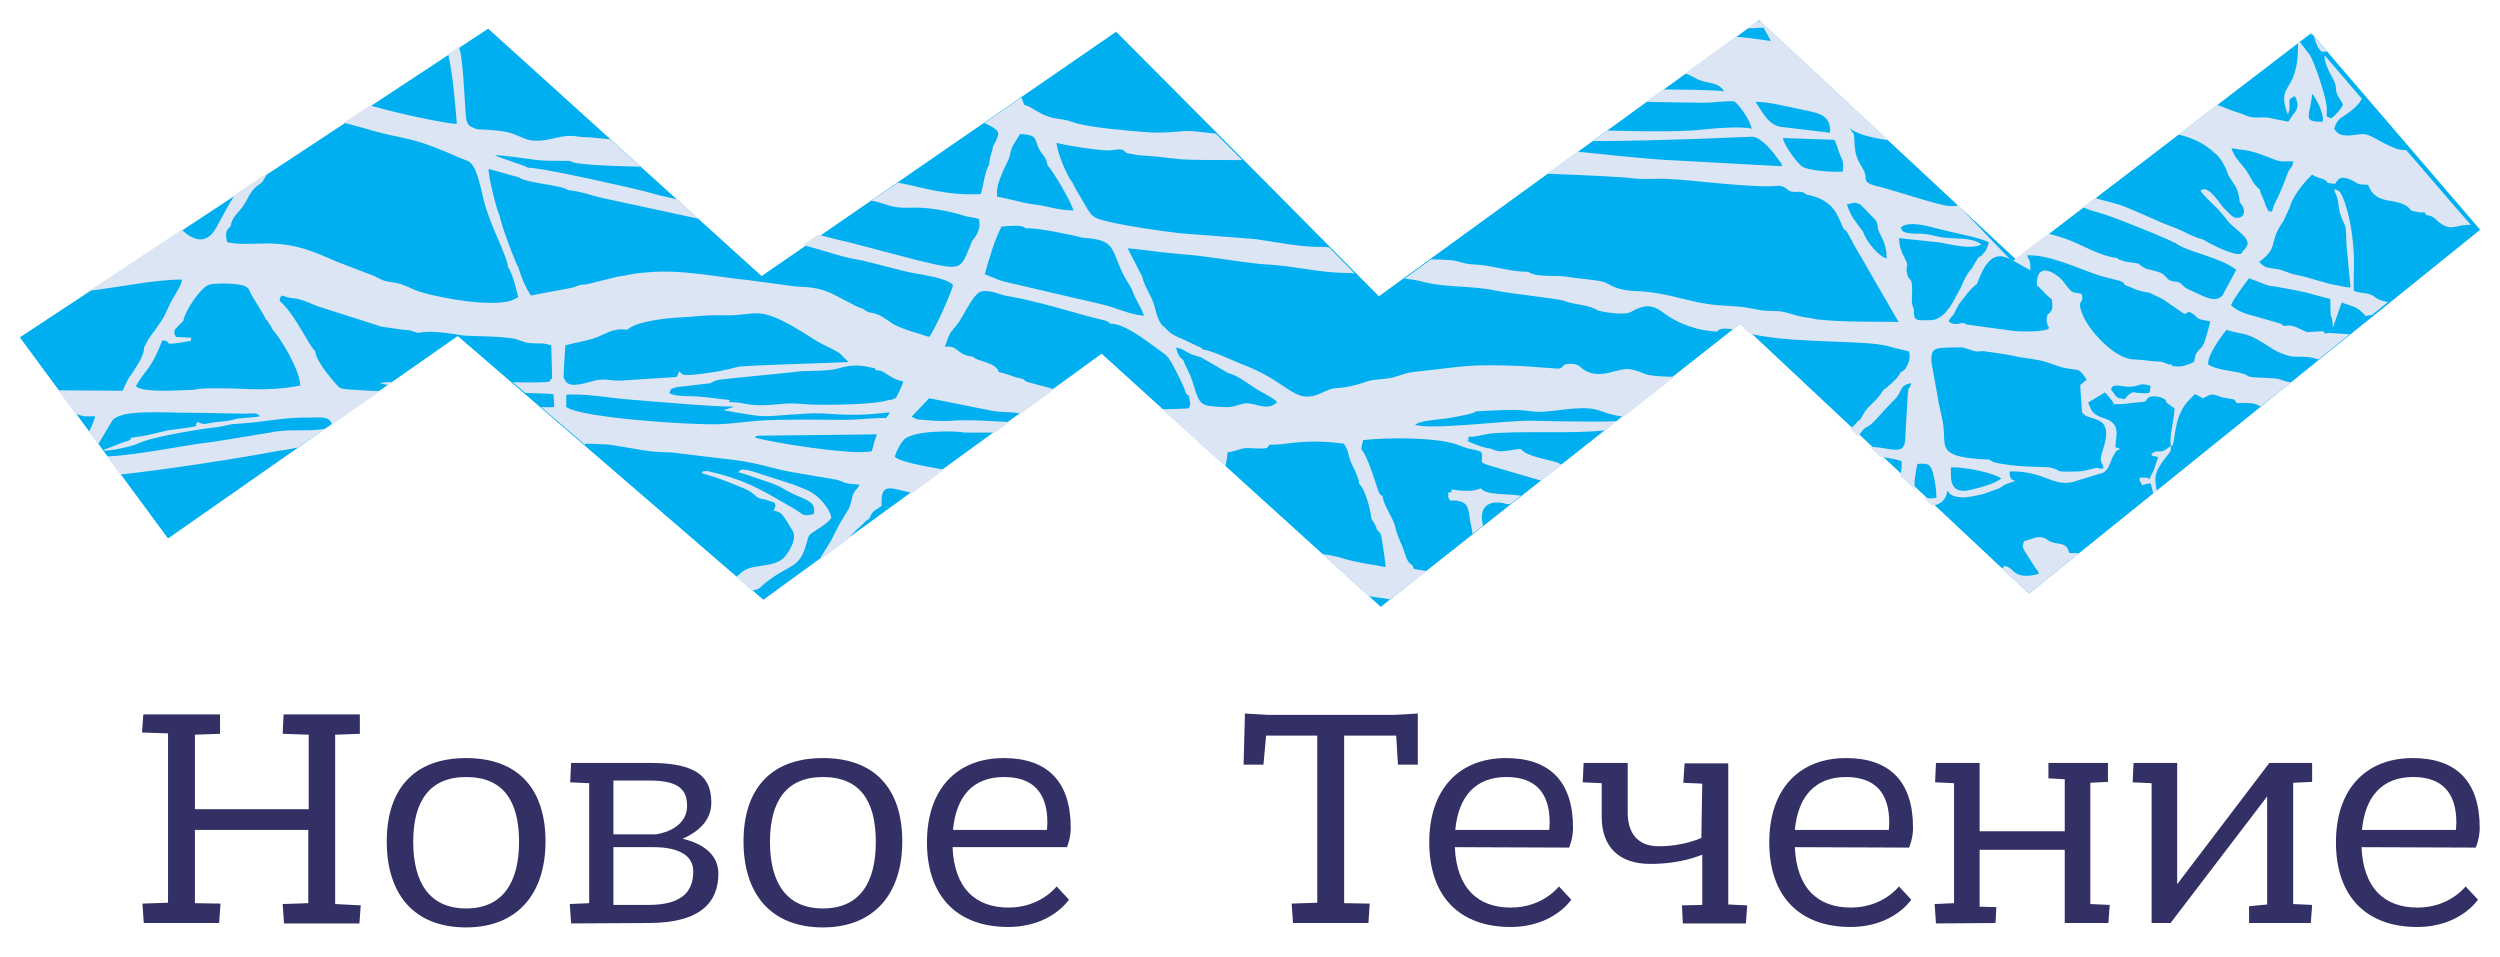 <?xml version="1.0" encoding="utf-8"?>
<!-- Generator: Adobe Illustrator 24.1.1, SVG Export Plug-In . SVG Version: 6.00 Build 0)  -->
<svg version="1.1" id="Слой_1" xmlns="http://www.w3.org/2000/svg" xmlns:xlink="http://www.w3.org/1999/xlink" x="0px" y="0px"
	 viewBox="0 0 566.9 217" style="enable-background:new 0 0 566.9 217;" xml:space="preserve">
<style type="text/css">
	.st0{fill:#333066;}
	.st1{fill-rule:evenodd;clip-rule:evenodd;fill:#00AFEF;}
	.st2{fill-rule:evenodd;clip-rule:evenodd;fill:#DCE5F4;}
</style>
<g id="Layer_x0020_1">
	<g id="_839367040">
		<path class="st0" d="M49.7,209.3l0.3-4.4l-5.8-0.1v-16.6h25.7v16.6l-5.8,0.2l0.3,4.4h17.1l0.3-4.1L76,205v-38.4l5.6-0.2v-4.4H64.3
			l-0.2,4.4l5.9,0.2v16.9H44.2v-16.9l5.7-0.2v-4.4H32.5l-0.3,4.1l5.9,0.2v38.4l-5.8,0.2l0.3,4.4L49.7,209.3L49.7,209.3z
			 M105.7,210.3c11.6,0,18-7.6,18-19.5c0-11.8-6.1-18.9-18-18.9c-11.8,0-18,7-18,18.9S93.8,210.3,105.7,210.3z M105.7,206
			c-8.3,0-12-5.9-12-15.1c0-9.2,3.7-14.7,12-14.7c8.4,0,12,5.4,12,14.7C117.7,200.1,114,206,105.7,206z M147.1,209.3
			c12.1,0,15.8-5,15.8-11.2c0-4.5-3.8-6.9-8.1-7.9c3.1-1.4,6.5-3.8,6.5-8.2c0-5.7-3.1-9-13.9-9h-17.9l-0.2,4.4l4.3,0.2v27.2
			l-4.4,0.2l0.3,4.4L147.1,209.3L147.1,209.3z M148.1,192.1c6.5,0,9.1,2.3,9.1,5.5c0,3.7-1.6,7.6-10.1,7.6h-8v-13.1H148.1
			L148.1,192.1z M139.1,189.2V177h8.3c6.5,0,8.4,2.1,8.4,5.7c0,5.7-7.1,6.5-7.1,6.5H139.1L139.1,189.2z M186.6,210.3
			c11.6,0,18-7.6,18-19.5c0-11.8-6.1-18.9-18-18.9c-11.8,0-18,7-18,18.9S174.8,210.3,186.6,210.3z M186.6,206c-8.3,0-12-5.9-12-15.1
			c0-9.2,3.7-14.7,12-14.7c8.4,0,12,5.4,12,14.7C198.6,200.1,195,206,186.6,206z M241.9,192.2c0,0,0.9-2,0.9-4.5
			c0-10.6-5.4-15.8-15.2-15.8c-10.5,0-17.4,6.9-17.4,19.1c0,12.5,7.1,19.2,18.4,19.2c9.8,0,13.8-6.2,13.8-6.2l-2.8-3
			c0,0-3.6,4.8-10.9,4.8c-7.5,0-12.3-4.4-12.7-13.7H241.9L241.9,192.2z M227.7,176.2c6.5,0,9.8,3.5,9.8,10.3c0,0.7-0.1,1.7-0.1,1.7
			h-21.3C216.8,180.7,220.5,176.2,227.7,176.2L227.7,176.2z"/>
		<polygon class="st1" points="110.7,6.5 4.5,76.5 38.1,122.1 103.8,76.2 173.1,136 248.7,81 249.8,80.2 313.1,137.6 370.2,92.6 
			394.7,73.3 460.1,134.6 562.4,52.1 524.1,7.5 457.1,58.8 398.9,4.6 313.2,66.8 312.7,67.2 274.9,29.1 253.1,7.2 172.7,62.6 		"/>
		<path class="st0" d="M286.5,173.4l0.6-6.6h11.6v37.9l-5.8,0.2l0.3,4.4h17.1l0.3-4.4l-5.8-0.1v-38h11.8l0.4,6.6h4.5v-11.6l-5.2,0.3
			h-28.8l-5.2-0.3l-0.3,11.6L286.5,173.4L286.5,173.4z M355.8,192.2c0,0,0.9-2,0.9-4.5c0-10.6-5.4-15.8-15.2-15.8
			c-10.5,0-17.4,6.9-17.4,19.1c0,12.5,7.1,19.2,18.4,19.2c9.8,0,13.8-6.2,13.8-6.2l-2.8-3c0,0-3.6,4.8-10.9,4.8
			c-7.5,0-12.3-4.4-12.7-13.7L355.8,192.2L355.8,192.2z M341.6,176.2c6.5,0,9.8,3.5,9.8,10.3c0,0.7-0.1,1.7-0.1,1.7H330
			C330.7,180.7,334.5,176.2,341.6,176.2L341.6,176.2z M385.8,190c0,0-3.9,1.9-9.7,1.9c-4.9,0-7-3.2-7-7.6V173h-10l-0.2,4.4l4.3,0.2
			v7.6c0,7,4.1,10.7,11,10.7c7.3,0,11.4-2,11.8-2.1v11.4l-4.6,0.1l0.2,4.1h14.3l0.3-4.1l-4.3-0.2v-32h-9.9l-0.3,4.4l4.3,0.2
			L385.8,190L385.8,190z M432.9,192.2c0,0,0.9-2,0.9-4.5c0-10.6-5.4-15.8-15.2-15.8c-10.5,0-17.4,6.9-17.4,19.1
			c0,12.5,7.1,19.2,18.4,19.2c9.8,0,13.8-6.2,13.8-6.2l-2.8-3c0,0-3.6,4.8-10.9,4.8c-7.5,0-12.3-4.4-12.7-13.7L432.9,192.2
			L432.9,192.2z M418.6,176.2c6.5,0,9.8,3.5,9.8,10.3c0,0.7-0.1,1.7-0.1,1.7h-21.3C407.7,180.7,411.5,176.2,418.6,176.2L418.6,176.2
			z M452.5,209.3l0.2-3.6l-3.8-0.1v-12.9h19.3v16.6h9.9l0.3-4.1L474,205v-27.5l4-0.2V173h-13.5v3.5l3.7,0.2v11.8h-19.3V173H439
			l-0.2,4.4l4.3,0.2v27.2l-4.4,0.2l0.3,4.4L452.5,209.3L452.5,209.3z M524,209.3l0.3-4.1L520,205v-27.5l4.3-0.2V173h-9.7l-20.9,27.5
			V173h-9.9l-0.2,4.4l4.3,0.2v31.7h4.3l21.9-28.7v24.5l-4.1,0.4v3.8L524,209.3L524,209.3z M561.4,192.2c0,0,0.9-2,0.9-4.5
			c0-10.6-5.4-15.8-15.2-15.8c-10.5,0-17.4,6.9-17.4,19.1c0,12.5,7.1,19.2,18.4,19.2c9.8,0,13.8-6.2,13.8-6.2l-2.8-3
			c0,0-3.6,4.8-10.9,4.8c-7.5,0-12.3-4.4-12.7-13.7L561.4,192.2L561.4,192.2z M547.2,176.2c6.5,0,9.8,3.5,9.8,10.3
			c0,0.7-0.1,1.7-0.1,1.7h-21.3C536.3,180.7,540.1,176.2,547.2,176.2z"/>
		<path class="st2" d="M396.3,6.4c1.4,0.1,2.4-0.2,3.6-0.1l1.7,3c-2.7-0.4-5-0.7-8-1l-11.5,8.4c1.9,0.5,2,1.1,4,1.7
			c2.5,0.7,3.5,0.4,4.9,2.3c-2.5-0.3-8.5-0.4-13.8-0.4l-3.9,2.8l5.7,0.1c2.5,0,4.9,0.1,7.4,0.1c2,0,5.6-0.5,6.9-0.3
			c1.2,0.9,3.6,4.3,3.9,6.2c-2.4-0.7-9.5,0-12.3,0.3c-5.1,0.4-13.3,0.3-20.4,0.1l-3.3,2.4c8.7,0,17.4-0.3,23.6-0.5l12.7-0.5
			c2.3,0.4,4.7,3.7,6.1,5.6c0.6,0.9,0.1-0.3,0.5,1.1l-23.9-1.3c-6.9-0.3-15.4-1.3-22.4-2l-6.9,5c8.7,0.3,17.9,0.8,19,1
			c3.1,0.4,5.6,0,8.7,0.2c5.1,0.2,19.8,2.2,24.8,1.5c2.1,0.4,1.4,0.9,2.7,1.3c1.5,0.4,2.2-0.4,3.5,0.7c3.1,0.6,5.6,1.9,7,4.6
			c0.5,1,0.9,1.8,1.4,3.1c0.9,0.8,0.7,0.6,1.4,1.8c0.5,1,0,0.2,0.6,1l0.1,0.1l-0.1,0.1l10.4,18l0.1,0.1l0.2,0.1
			c-6.4-0.1-12.5,0.1-18.9-0.6c-1-0.3-2.5-0.4-3.8-0.7c-1.3-0.3-2.5-0.8-3.7-1c-1.5-0.3-3-0.1-4.7-0.3c-1.2-0.2-2.5-0.5-3.8-0.7
			c-2.9-0.4-5.8-0.3-8.8-0.8c-5.1-0.8-9.8-2.7-16-2.9c-5.2-0.2-5.8-1.7-7.5-2.1c-1.9-0.5-6.4-0.8-8.6-1.2c-2.1-0.3-5.4,0.1-7.4-0.6
			c-0.8-0.3-0.5-0.1-0.9-0.5c-3.5,0.2-8.6-1.5-11.8-1.6c-3.3-0.1-4-0.9-5.8-1c-1.2-0.1-3-0.2-4.5-0.2l-6,4.4
			c1.3,0.1,2.6,0.3,3.8,0.6c5.3,1.5,11.3,0.9,16.9,2.1c3.4,0.7,13.9,1.8,15.4,2.3c2.5,1,5.6,0.8,7.7,2.2c1.5,0.4,6,1.2,7.6,0.3
			c2.5-1.4,4.4-1.9,7,0c3.8,2.9,8.2,4.3,12.5,4.5c0.4-0.8,1.9-0.8,3.6-0.5l1.5-1.2l2.2,2.1c0.6,0.2,1.2,0.3,1.7,0.4
			c10.4,2,25.7,1,30.5,2.7l4,1c0.2,1.5,0.2,1.7-0.3,2.9c-0.6,1.4-0.8,1.3-1.7,1.9c-0.1,0.9-3,3.4-3.9,4c-1.3,2.4-3.2,3.3-4.3,5.1
			c-0.8,1.3-0.4,1.2-1.6,2.1c-0.7,0.9-1,1-1.5,1.5l1.8,1.7c2.5-3.6,1.1-0.4,5-4.9c1.3-1.4,2-2.2,3.4-3.6c1.6-1.6,0.8-3.1,3.6-3.5
			c-0.5,1.8-0.6,0.2-0.8,2.6l-0.6,10.5c-0.3,2.7-2.4,2-5.1,1.6c-1-0.2-2-0.2-3-0.3l2.5,2.3c2.1,0.3,4.1,0.6,4.8,1
			c0.1,1.4-0.1,2.3-0.3,3.3l3.4,3.2c-0.4-1.4,0-3.6,0.5-5.9c2.5-0.2,3,0,3.6,2.4c0.4,1.6,0.7,3.5,0.7,5.3c-1.3,0.2-2.2,0.1-3-0.1
			l1.9,1.8c1.9,0,3.3-1.2,3.6-3.3c0.1,0.1,0.3,0.1,0.3,0.3c0.3,1,2.6,1.2,3.4,1.2c1.3-0.1,3-0.4,4.5-0.8l3.6-1.3
			c1.1-0.6,0.4-0.4,1.7-1c0.8-0.3,1.4-0.4,1.9-0.7c-0.9-0.1-1.3-0.5-1.3-2.1c2.9-0.1,5.6,0.5,7.7,1.3c2.9,1.1,4.8,1.9,7.9,0.7
			c0.1,0,0.2-0.1,0.3-0.1l5.3-1.6c1.6-0.9,1.6-2.9,2.6-4.3c0.7-1-0.1-0.4,1.3-1.1l-1.1-0.4c0-1.7,0.7-3.6-0.2-5
			c-1-1.5-2.7-1.4-4.1-2.3c-1.2-0.7-1.3-1.5-1.9-2.8l3.8-2.3c0.5,0.3,3,3.6,1.8,2.6c2.4,0.2,4.4-0.3,6.1-0.4
			c1.7-0.1,1.2-0.2,1.8-0.9c1-0.9,3.1-0.2,3.4,0c1.4,0.7,0.3,0.3,1,1.1l1.7,1.2c0,2.4-1.3,6.4-0.8,8.6c-0.1,1.5-0.1,1.1-1.1,2.4
			c-2.8,3.6-2.7,4.7-2.1,7.8l-0.8,0.6l-0.6-2.4c-2.6,0.2-1.4,1.2-2.6-0.8c0.6-0.5-0.9-0.5,1.2-0.5c0.9,0,0.6,0,1.1,0.4
			c0.4-1.2,0.7-1.3,1.1-2.4c0.3-0.8,0.6-1.9,0.9-2.6l-0.9-0.3c-0.4-0.2,0.1,0.6-0.7-0.4c1.4-1.3,1.9-0.1,3.2-1
			c1.1-0.7,0.4-0.4,1.2-0.8c0.7-0.5,0.1,0.8,0.7-1.1c0.3-0.9,0.3-6.3,3.6-9.5l1.2-1.2c1.3,0.5,0.7,0.4,1.9,0.9
			c1.6-0.8,1.7-1.2,3.7-0.4c0.1,0,0.2,0.1,0.3,0.1c0.1,0,0.2,0.1,0.3,0.1l1.6,0.3c1,0.2,1.1-0.1,1.7,1c1.8,0,3.8-0.2,5.1,0.6
			l0.3,0.2l6.9-5.5c-2.2-0.3-1.8-0.7-3.8-0.9c-1.2-0.1-2.6-0.1-3.9-0.2c-3.6-0.2-0.4-0.5-5.6-1.4c-1.8-0.3-4.4-0.7-5.5-1.6
			c-0.1-2.1,2.9-6.3,4.2-7.8c3.9,1.3,4,0,10.4,4.3c1.2,0.8,3.7,1.8,5.2,1.8c2.6-0.1,3.5,0.1,5.3,0.6l7-5.7l-4.5-0.3
			c-1.3,0-0.6,0.6-1.5-0.4l-3.6,0.2c-1.2-0.4-2.1-1-3-1.3c-1.9-0.6-1.9,0.5-3-0.6l-5.9-1.7c-1.7-0.4-4.2-1.2-5.4-2.5
			c0.5-1.3,3.2-5,4.1-6.1l4.5,1.7c1.4,0.1,9.4,1.6,10.1,2l3.8,1l0.1,3.7c0.5,0.9,0.4,2,0.5,2.8l2-5.7c3.2,1.2,3.2,0.7,5.5,3.1
			c0.5-0.2,0.9-0.2,1.4-0.3l3.6-2.9c-3.8-0.8-2.4-1.4-4.6-1.9c-1.4-0.3-1.4-0.1-3.1-0.6c-0.2-2.1,0-4.8,0-6.9
			c-0.1-4.4-0.8-10.4-2.7-14.7c-0.4-0.8-0.6-1.2-1.8-1.5c0.3,1.4,0.5,1,0.8,2.4c0.2,1.1,0.3,2.2,0.5,3c1.4,4.2,1.3,1.2,1.5,7.4
			l0.9,9.5c-1.4-0.1-2-0.3-3-0.5c-2.4-0.3-6.3-1.8-9-2.3c-2.2-0.4-3.1-1.2-4.8-1.4c-2.6-0.4-2.4-0.2-3.9-1.6
			c4.2-3.1,2.4-4.1,4.6-7.9l0.9-1.4l1.5-3.3c0.4-1.9,3.2-5.6,5-7.2c1.6,1.1,2.7,0.6,3.6,1.9l1.6,0.2c0.8-1.2,1.2-1.9,3.4-1
			c1.8,0.7,1.1,1.2,4.1,1.2c1.8,5,6.4,2.6,9.3,5.3c0.8,0.8,0.2,0.5,1.5,0.8c2.8,0.6,1.5-0.5,2.4,0.8c0.9,0,1.6,0.4,2.3,1.1
			c3.3,3,4.3,0.9,7.8,1.1l-2.8-3.2l-8-9.3l-3.8-4.4c-0.9-0.2-1.2,0-2.4-0.4c-4.1-1.6-5.7-3.4-7.7-3.3c-1.4,0.1-3.7,0.7-5.1,0
			c-0.4-0.2-0.8-0.7-1.2-1.1c0.5-1.9,1.2-2.4,2.5-3.2c2.5-1.7,3.3-2.8,3.8-3.7l-1.3-1.5l-7.2-8.4c0,2,0.9,3.4,2.1,5.7
			c0.7,1.4,0.3,1.6,0.7,3c0.4,1.1,0.9,1.4,1.4,2.5c-0.3,0.9-1.7,2.4-2.6,3.1c-1.7-0.4-0.9-0.3-1.1-2.7c-0.3-2.7-2.8-10-3.8-11.6
			l-2.3-3l-0.4,0.3c0.2,11.9-5.2,8.6-2.3,16.2c0.1-0.1,0.1-0.2,0.1-0.3l0.2-0.6c0.4-2.3-0.7-2.4,1.3-3.3c1.1,2.2,0.5,3.1-0.5,4.3
			c-0.4,0.5-0.6,1-1,1.5l-4-0.8c-1.6-0.4-2.3,0-4.1-0.2c-1.6-0.2-1.8-0.7-3.4-1.1c-1.4-0.4-3.1-1.2-4.6-1.7l-8.8,6.7
			c3.2,0.8,5.9,2,8.3,4.3c1.2,0.8,2.5,3.3,2.9,4.7c1.2,2.4,2.4,2.7,2.7,6.4c1.6,1.7,1.1,3.7-0.9,3.5c-0.9-0.1-1.9-1.5-2.8-2.3
			c-0.6-0.6-3.6-5.6-5.2-3.8c1.8,2.4,3.7,3.5,5.6,6.1c1.2,1.6,1.5,1.6,2.9,2.9c0.9,0.8,2.1,1.7,2.2,3c-0.3,0.7,0.1,0-0.4,0.8
			c-0.4,0.6-0.3,0.5-0.8,0.9c0,2.2-8.4-2.2-8.7-2.6c-1.9-0.5-3.3-1.2-4.9-2c-1.6-0.8-3.1-1.2-4.9-2c-1.9-0.8-8-3.6-9.8-4.1
			c-1.8-0.5-3.5-0.9-5.1-1.4l-2.8,2.1c1.2,0.5,2.3,0.9,3.2,1.1c2.9,0.7,13.4,5,16.5,6.4c0.4,0.2,0.6,0.3,1,0.5
			c0.1,0,0.2,0.1,0.3,0.1c2.4,2,10,3.1,13.8,6.1l-2.7,5c-1.1,2.7-3.9,1.4-5.8,0.5c-0.5-0.2-1.9-0.9-2.6-1.2c-1.3-0.7-1-1.2-2.3-1.6
			c-2.9-0.1-2-1.5-4.2-2.2c-2.7-0.9-2.4-0.2-4.6-1.9c-1-0.3-1.5-0.2-2.5-0.4c-0.1,0-0.9-0.2-1.2-0.3c-1.7-0.7-0.5-0.1-1.1-0.6
			c-3.8-0.3-8.3-3.2-11.8-4.4c-1.3-0.4-2.5-0.8-3.8-1.1l-8,6.1l3.9,2.2c0-2.1,0-1.9-0.8-3.4c5.2-0.2,11.3,2.9,16.8,4.7l4.3,1.1
			c1.2,0.5,0.7,0.4,1.1,0.9c2.2,0.8,2.4,1.3,5.7,1.8c1.4,0.8,2.3,1,3.3,1.7l3.2,2.2c2.7,2.1,1.2-0.5,3.3,0.9
			c0.9,0.6,0.4,0.7,1.6,1.2c0.5,0.2,1.6,0.3,2.3,0.5c0,0.2-1.2,4.6-1.4,4.9c-0.6,1.3-0.6,0.9-1.3,1.7c-0.9,1.1-0.5,0.9-1,2.6
			c-1.4,0.6-2.6,1.1-3.7,1c-2.4-0.2-0.7,0.2-1.4-0.5l-0.4,0.1c-2.4-0.9-1.3-0.6-3.9-0.8c-1.6-0.2-2.3-0.3-4.3-0.4
			c-4.3-0.1-10.5-6.8-11.8-10.8c-1-3,0.6-1.5,0.1-4c-2-0.6-1.9,0-3-1.3c-0.7-0.8-1.3-1.8-2.1-2.5c-2.3-1.9-5.3-2.8-5.1,1.8
			c1,0.8,1.8,2,3.4,3.2c0.2,2.3,0.2,2.4-1,3.5c-1,2.9,2.1,3.1-1.5,3.6c-1.1,0.2-4.7,0.2-5.8,0.1l-11-1.5c-1.2-0.9-1.6,0.2-3.2-0.2
			c-0.1,0-0.2-0.1-0.3-0.1c-0.1,0-0.2-0.1-0.3-0.2c-0.1,0-0.2-0.1-0.3-0.2c0-0.1,0.2-0.6,0.3-0.6c0.5-0.7,0.2-0.4,0.7-0.8l1.3-2.5
			c1.3-1.6,2.6-3.6,4.1-4.6c1.4-3.7,3.3-8,7.5-5.6L444,46.5c-0.2,0.2-0.7,0.3-2.1,0.2c-2.4-0.2-11.7-3.3-15.5-4.3
			c-0.4-0.1-1.1-0.2-1.5-0.4c-1.5-0.5,0,0.1-0.9-0.3c-1.7-1-0.3-1.3-1.6-3.5c-1.5-2.4-1.8-3.5-1.9-6.4c-0.1-2.2-0.2-1.2-1.1-2.8
			c1.7,1.6,6,2.4,8.8,2.8c-9.7-9-19.4-18-29-27c-0.2,0-0.6,0.1-0.9,0.1L396.3,6.4L396.3,6.4z M329.2,111c-0.4,0.7,0.7,0.5-0.8,0.7
			c0.1,1.8-0.3,0.3,0.4,1.8l1.4,0c3.2,0.4,2.7,2.4,3.3,5.3c0.2,0.7,0.3,1.6,0.4,2.3l2.4-1.9c-1.1-4.2,1.2-6.1,5.4-4.9
			c0.2,0,0.5,0,0.7,0.1l2.5-2c-4.5-0.6-7.4,0-9.2-1.7C334.4,111.6,331,111.3,329.2,111L329.2,111z M481.8,90.5
			c-1.2-0.3-1.2,0.1-2-0.7c-0.7-0.6,0.2,0.2-0.6-0.8c-0.6-0.8-0.1-0.4-0.5-0.5c0.1-1.8,2.3-0.8,4-0.8c2.8,0,2.1-1.1,5-0.2
			c-0.5,1.7,0.7,1.8-3,1.6C484.1,89,483.4,88.4,481.8,90.5L481.8,90.5z M524.3,21.3c0.7,0.6,2.8,4.5,2.4,6.3
			C521.8,27.7,523.9,26.3,524.3,21.3z M524.7,8.3c1.2,4,2.1,3.6,2.9,3.3L524.7,8.3z M315.2,135.9c-1.9-0.3-3.3-0.5-4.8-0.7
			l-10.6-9.6c1.7,0.3,3.6,0.6,5,1.1c3.3,1,6.1,1.2,9.4,1.9c-0.1-1.7-0.4-3.1-0.6-4.6c-0.5-3-0.2-2.8-1.4-3.9c0-0.7-0.8-1.8-1.2-2.4
			c-0.2-1.9-1.3-6.6-2.8-8l-0.1-0.8c-0.4-1.4-1.3-3-1.8-4.2c-0.7-1.8-0.4-2.4-1.6-4.1c-9.8-1.3-14.1,0.6-16.8,0.2l-0.5,0.7
			c-0.5,0.4-3.8,0.1-4.7,0.1c-1.7,0.1-2.8,0.9-4.3,0.9c-0.1,1-0.3,2.2-0.5,3.2l-0.3-0.2c-4.7-4.2-9.3-8.5-14-12.7
			c2.1,0,4.1-0.1,6-0.2c0.2-0.7,0.4-0.6,0.2-1.7c-0.3-1.9-0.4-1.1-0.8-1.6c-0.6-1.8-1.7-3.9-2.5-5.5c-1.7-3.2-1.7-3-3.9-4.6
			c-2.9-2.1-7.7-5.9-10.9-5.8c-0.5-0.5-0.2-0.5-1.9-0.9c-7.8-1.9-13.4-4-22-5.5c-0.7-0.1-3.7-1.5-5.6-0.8c-2.1,1.3-3.6,5.5-5.4,7.7
			c-0.1,0.1-0.6,0.7-0.6,0.7c-0.6,0.8-0.3,0.2-0.8,1.1c-0.4,0.8-0.9,2.1-1.1,3c2.7-0.7,2.9,2,6.1,2.1l1.2,0.7c1.2,0.4,3.3,1,4.1,1.7
			c1.8,1.7-0.7,0.7,2.1,1.5c1.8,0.5,2,0.8,3.6,1.1l0.7,0.2c0.5,0.5,0.1,0.2,0.8,0.6l4.9,1.3c0.8,0.4,0.2,0.1,0.8,0.2
			c0.2,0.2,0.2,0.2,0.3,0.3l-7.4,5.4l0,0c-2-0.5-4.4-0.2-6.8-0.7l-14-2.8l-4,4.2l1.3,0.6c2.9,0.2,4.7,0.5,7.7,0.3
			c4-0.3,8.9,0.1,13.2,0.3l-3.3,2.4c-2.4,0-4.6,0-6.8,0c-1.6-0.4-12.1-0.7-14,1.8c-0.7,0.8-1.7,2.7-1.9,3.7
			c1.4,1.2,6.7,2.1,11.2,2.9l-7.2,5.3c-0.9-0.2-1.7-0.4-2.5-0.6c-3.8-1-4.6-0.6-4.5,3.5c-1.3,1.1-2,0.8-2.7,2.8l-0.2,0.2
			c-1,0.7-0.1-0.1-1.1,0.9c-0.9,0.9-2.6,2.2-3.7,3.8l-6.6,4.8l2.9-4.7c1.2-2.5,2-4,3.4-6.2c0.9-1.4,0.9-1.7,1.3-3.4
			c0.5-2,1.1-1.6,1.7-3c-0.9-0.1-1.9-0.1-2.8-0.3c-0.9-0.2-1.5-0.6-2.3-0.8l-10.5-1.8c-4.2-0.7-7.8-2.3-15.4-3l-11.6-1.4
			c-3.3-0.1-4.6-0.1-9.4-1c-1.8-0.3-2.9-0.5-5-0.8l-5.1-0.2c-0.1,0.1-0.1,0.2-0.1,0.3l-10-8.6c1,0,1.9,0.1,3,0l-0.2-2.9
			c-0.2-0.1-2.9-0.2-6.4-0.3l-2.8-2.4c3.6,0,7.6,0.1,8.2-0.2c0.1,0,0.2-0.1,0.2-0.1c0.1-0.3,0.2-0.5,0.4-0.5c0,0,0,0,0.1,0l-0.2-7.6
			c-2.4-0.7-2.4-0.3-4.8-0.5c-1.5-0.1-2.6-0.9-4.3-1.1c-3.6-0.5-6.8-0.4-10.7-0.6c-2.5-0.4-7.7-1.3-10.4-0.6l-1.9-0.6
			c-0.8-0.1-1.3-0.1-2.1-0.2c-1.7-0.3-2.8-0.4-4.2-0.6l-14.7-4.7c-6.2-2.7-4.5-1.1-7.9-2.4c-0.7,0.7-0.3,0-0.6,1.3
			c0.3,0.2,0.3,0.1,0.6,0.5c3.2,3,6.3,10.1,7.5,10.8c0,2,3.3,5.9,4.7,7.5c0.9,1,0.9,1,2.8,1.2c2.6,0.2,4.8,0.3,7.2,0.4l-10.9,7.6
			c-0.6-2.1-2.7-1.6-5.3-1.6c-4.4-0.1-8.3,0.6-12.6,1.1l-4.9,0.4c-1.2,0.2-2.4,0.6-3.6,0.7c-3.9,0.4-13.1,2-16.4,3.2
			c-1.2,0.4-1.8,0.8-3.1,1.1c-1.5,0.4-4.2,1-5.8,1l-0.1-0.2l4.7-1.8c3.1-0.8-0.2-0.7,2.6-1.1c3.9-0.5,6-1.4,8.5-1.7
			c8.1-1,3.9-0.7,5.6-1.7c1.4,0.7,1.6,0.4,3.4,0.1c1.2-0.2,2.5-0.2,3.5-0.4c1.6-0.3,1.6-0.5,3.2-0.6c1.5-0.1,2.7-0.2,4-0.4
			c-0.9-0.8-0.8-0.7-3.3-0.6l-11.6-0.2c-4.2,0.1-13.9-0.7-17.2,0.8c-0.8,0.4-0.8,0.3-1.4,0.9l-3.2,5.4l-2.1-2.8
			c0.7-1.4,1.2-2.7,1.4-3.5l-2.6,0c-0.5-0.2-1.1-0.3-1.8-0.5l-3.9-5.4l14.5,0.1c0.4-0.9,0.7-1.6,1.3-2.7c0.4-0.7,0.9-1.2,1.4-2.1
			c0.9-1.4,2.2-3.4,2.2-5.1c0.4-0.6,0.5-1.1,1.1-2c0.4-0.6,0.7-1,1.3-1.8c0.8-1.2,1.9-2.5,2.4-3.8l1.1-2.3c0.6-1.3,2.6-4.1,2.7-5.4
			c-2.3-0.1-7.4,0.5-9.9,0.9c-5.5,0.8-8.8,1.4-11.1,1.6l20.9-13.8c2.4,2.2,5.5,3.8,7.9-0.6c1.5-2.7,2.7-5.1,4.2-7.4l7.5-5
			c-0.5,0.8-0.9,1.5-1.1,1.8c-0.7,1.1-1,0.7-2,1.8c-1.4,1.5-1.5,2.5-2.7,4.2c-0.9,1.3-2.5,2.4-2.7,4.4c-1,0.9-1.3,1.5-0.8,3.6
			c5.8,1.3,10.9-1.4,20.8,2.7c1.8,0.7,2.5,1.1,4,1.7l8.6,3.3c2,1,1.9,1.1,4.6,1.5c2.2,0.3,4,1.6,6.2,2.2c4.4,1.3,15.7,3.4,20.4,1.8
			l1.4-0.7c-0.2-1.1-1.4-5.8-2.3-6.8c-0.2-2.7-4.2-9.7-5.5-15.2c-2.2-9.9-2.9-8.4-5.9-9.8c-3.1-1.4-7.7-3.3-10.9-4
			c-2.9-0.7-5.3-1.1-7.8-1.8c-1-0.3-4.1-1.2-7.2-2l6-3.9c7.6,2.2,17.9,4.2,19.7,4.2c-0.4-4.5-0.9-11.4-2-15.9l2.3-1.5
			c1,0,1.5,12.8,1.7,15.2c0.3,2.6,0.5,2.6,2.6,3.4c2.4,0.1,6.5,0.3,8.3,1.1c1.4,0.5,2,1,3.8,1.4c3.5,0.5,6.1-1,9-1
			c1.3,0,2.1,0.3,3.5,0.3c0.8,0,2.9,0.2,5.6,0.5l6.9,6.2c-4.4-0.1-15.8-0.4-15.9-1.3c-3-0.1-6.2,0.1-9-0.4c-2.2-0.3-6.3-0.9-8.2-0.9
			c1.3,0.7,6.9,2.3,7.4,2.8c3,0.1,12,2.1,15.3,2.8c4,0.9,9.8,2.1,14.3,3.4c0.5,0.1,2.2,0.5,4.3,1l4.9,4.4l-21.3-4.6
			c-2.9-0.6-5.2-1.6-8.3-1.9c-1.6-1.2-9.2-1.5-11.2-2.9l-6.8-1.9c-0.1,1.9,2,9.9,2.5,10.6c0.2,1.7,3.7,11.1,4.2,11.6
			c0.9,2.8,1.3,4,2.9,6.5l9.5-1.8c1.4-0.4,1.3-0.7,3-0.7l7.3-1.8c2.7-0.3,1.9-0.6,7.2-1c7.3-0.6,15.1,1.1,22.2,1.8l10.4,1.4
			c1.4,0.3,5-0.3,9.5,2.1l5,2.6c2,0.6,1.1,0.6,2.3,1.1c0.7,0.3,1.2,0.2,2.2,0.6c1.1,0.4,2.6,1.6,3.6,2.2c2.4,1.3,5.4,2,8.1,2.9
			c1.1-1.3,5.2-10.3,5.4-11.8c-1.7-1.7-7.3-2.3-10.1-2.9l-10.7-2.7c-3.5-0.4-8.7-2.3-12.4-3.2c-0.2-0.1-0.5-0.1-0.8-0.2l3.4-2.4
			c3,0.8,5.8,1.5,6.1,1.5L208,59c10.7,2.6,9.7,2.2,12.4-4.3l0.9-1.2c0.9-1.7,0.9-2.4,0.7-3.8c-0.9-0.4-2.1-0.4-3.1-0.7
			c-3.7-1.2-8.6-2.1-12.6-1.9c-4.4,0.2-5.6-1.1-8.7-1.6l6-4.1c6.2,1.2,11,3,18.8,2.6c0.5-1.4,1-5.6,1.9-6.6c0.1-2.1,0.7-2.7,0.9-4.3
			c0.2-0.2,1.4-2.4,1.1-3.1c-0.2-0.7-1.7-1.5-3.1-2.1l8.4-5.8c0.3,0.6,0.4,1.2,0.7,1.7c2,0.5,3.6,2.4,6.8,3c1.7,0.3,2.5,0.3,4.2,0.9
			c3.8,1.3,12.5,1.9,15.8,2.2c5.2,0.5,8.7-0.3,11-0.2c1.2,0.1,3.3,0.4,5.6,0.6l6,6c-6,0-11.8,0-14.2-0.2c-3.3-0.4-6-0.7-9.3-0.9
			l-2.8-0.5c-1-1.4-2.1-0.6-4.2-0.6c-2.4,0-9.3-1.1-11.6-1.7c0.1,2.2,2.4,7.6,3.6,9c0.3,0.7,1,2,1.6,2.9c3,5.2,2.5,5,7.2,6.1
			c4.4,1,10.7,1.9,15.7,2.5l16.9,1.3c4.4,0.6,10.2,1.9,15.8,1.8l1,0.1l5.8,5.9c-0.7-0.1-1.3-0.1-2-0.1c-6.3-0.1-11.2-1.5-17.3-1.9
			c-3.7-0.1-11.8-1.5-16.1-2c-2.6-0.3-5.7-0.5-8.3-0.8c-2.5-0.3-5.4-0.7-7.8-0.9l3.3,6.4c0.6,2.5,1.9,4,2.6,6.1
			c0.4,1.2,0.5,2.1,1,3.3c0.2,0.6,0.5,1.1,0.8,1.5l1.1,1c0.8,1,2.1,1.7,3.7,2.3l3.6,1.7c0.1,0,0.2,0.1,0.3,0.1l0.8,0.6
			c1.3-0.1,7.8,3,9.3,3.5c10.4,4,11.3,9.3,17.7,6.2c3.9-1.9,3.1-0.1,10.1-2.5c1.7-0.6,3.9-0.4,5.8-0.9c2-0.5,2.6-1,5.1-1.3
			c11.5-1.2,11.3-1.8,24.2-1.3l8.3,0.6c1.2-0.2,0.8-0.8,1.7-1c2.6-0.5,3.5,0.8,3.7,1c4.1,3,8.1-0.6,11.3,0.2
			c3.1,0.7,2.1,1.4,7.8,1.6c0.7,0,1.3,0,1.8,0.1l-11.5,9c-4.5-0.6-5.2-1.7-8-1.9c-5-0.3-9.3,1.3-13.5,0.6c-3.3-0.5-7.4-0.1-10.8,0
			c-2.2,0.1-0.9,0.3-2.8,0.7c-1.7,0.4-4.7,1-6.1,1.1c-1.8,0.2-5.1,0.5-6.1,1.3c3.1,1.3,21-1,26.2-0.9c4.7,0.1,9.2,0.2,13.9,0.2
			c2,0,3.7,0,5.7-0.1l-2.7,2.1c-0.9,0.1-1.7,0.1-2.6,0.2c-4.9,0.3-10.1,0.2-15,0.2c-2.5,0-4.9,0.1-7.3,0.2c-2.2,0.1-5,1.1-6,0.8
			c-0.4,1,0.3,0.7-0.4,1c1.7,0.7,2.7,1.2,4.5,1.6c1.7,0.1,1.6,0.9,3.8,0.7c1.6-0.1,2-0.4,3.8-0.5l1,0.8c2.3,1.3,6.2,1.8,7.4,2.3
			c0.3,0.1,0.6,0.3,0.9,0.5l-4.6,3.6l-11.6-3.4c-3.1-0.9-1.3-1-2-3.1c-1-0.5-2-0.6-3-0.8c-1-0.3-2-0.7-2.8-1
			c-5.1-1.6-15.9-1.5-21-0.9l-0.1,0.5c-0.1,0.3,0.5,0.5-0.1,0.2l-0.2,1.4c1.3,1.1,3.8,9.2,3.8,9.3c0.7,1.5,0.3,0.7,1,1.3
			c0.3,2.1,2.2,4.7,2.8,6.6c0.3,1.6,1,3.2,1.7,4.8c0.7,1.6,0.8,3.5,2.3,4.3l0.3,0.8c0.9,0.2,1.9,0.3,2.9,0.5L315.2,135.9
			L315.2,135.9z M281.7,91.6c2.5-0.8,5.4,2,7.9-0.4c-0.7-1-3.1-1.9-5.5-3.5c-1.6-1.1-3.6-2.6-5.6-3.1l-6.2-3.6
			c-1.2-0.3-2.1-0.6-3-1.1c-1.1-0.6-1.2-0.8-2.6-1.1c0.2,1.2,0.8,2.4,1.6,2.8c0.9,2.4,1.4,2.6,2.3,5.5c1.5,5.2,1.9,4.9,6.8,5.2
			C279.7,92.4,279.6,92.1,281.7,91.6L281.7,91.6z M171.2,99.2c0.4-0.6-0.1-0.1,0.7-0.4l27-0.3c-0.6,1.1-0.8,2.5-1.2,3.8
			C193.8,103.4,174,100.2,171.2,99.2L171.2,99.2z M43.8,88.4c2.1-0.6,9.3-0.3,11.9-0.2c4,0.2,8.8,0,12.4-0.8
			c-0.2-3.8-4.6-10.9-6.4-12.8c-0.5-1.2,0.1-0.1-0.6-1.1c-0.1-0.1-0.3-0.4-0.3-0.5c-0.3-0.5-0.2-0.3-0.6-0.7
			c-0.4-1.1-0.3-0.5-0.9-1.7L57.1,67c-0.5-0.8-0.4-1.4-1.2-1.9c-1.3-1-7.2-0.9-8.3-0.6c-2.1,0.5-5.8,6.3-6,8.2l-2,2.1
			c-0.1,1.1-0.2,0.5,0.3,1.6l3.7,0.2c-0.7,0.2,0,0-0.4,0.7c-7.7,1.4-3.4,0.1-6.4-0.1c-2.7,7-3.8,6.4-6,10.4
			C32.7,89.2,41.4,88.4,43.8,88.4L43.8,88.4z M163.9,71.5c-4.2-0.1-5.8,0.3-10,0.5c-2.3,0.1-9.6,0.8-11.7,2.8
			c-3-0.5-4.6,0.8-6.9,1.7c-2.5,0.9-4.5,1.1-7.1,1.8l-0.3,4.8l-0.1,2.7l0.2,0.1c0.7,2.3,4.2,1.1,6.1,0.6c2.8-0.9,4.1-0.1,6.7-0.2
			l10.9-0.7c2.1-0.2,1.7,0.2,2.3-1.4c0.3,0.2,0.5,0.5,0.8,0.7c1.1,0.5,6.8-0.5,8.1-0.7c1.6-0.3,2.9-0.6,4.4-1
			c1.8-0.4,21.9-0.9,25.1-1.1l-2-2c-1.7-1.1-3.7-1.8-5.6-3c-1.7-1.1-3.3-2.1-5.2-3.2C171.4,69.3,171.4,71.7,163.9,71.5L163.9,71.5z
			 M128.4,92.3c3.6,2.5,28.3,4.1,34.7,3.9c2.7-0.1,6.1-0.6,8.9-0.8c5.4-0.4,14-0.2,19.6-0.2c3,0,6.8-0.5,9.3-0.4
			c0.5-0.7,0.5-0.6,0.9-1.3c-11.3,1.3-12.9-0.1-19,0.3c-10.9,0.6-7.8,1.2-18.8-0.8l2.3-0.7c0.1-0.1,0.2,0,0.3-0.1
			c-4.3,0.1-17.5-1.1-23.9-1.6c-4.1-0.3-9.9-1.4-14.3-1.1L128.4,92.3L128.4,92.3z M203.2,90.2c0.4-0.8,1.5-2.9,1.6-3.7
			c-1.5-0.4-1.9-0.5-3.3-1.4c-1.2-0.7-1.5-1.2-2.9-1.1l-0.2-0.5c-1.7-0.3-2.9-0.7-4.8-0.6c-2.2,0.1-3.3,0.7-4.7,0.9
			c-3.5,0.5-5.7,0.1-9.1,0.6l-14,1.4c-2.4,0.3-3.3,0.2-4.7,1.1l-7.7,0.9c-1.4,0.4-1.3,0.4-1.6,1.4c1.5,0.7,4.1,0.6,6.5,0.7
			c2.7,0.2,4.6,0.6,7.3,0.8c-0.9,0.9-0.1,0.1,3.6,0.9c2.7,0.6,7,0.1,9.2-0.1c1.8-0.1,3.1,0.1,4.9,0.2c3.5,0.2,15.3,0.1,18.2-1
			C202.3,90.7,202.6,90.5,203.2,90.2L203.2,90.2z M73.8,97.2c-4.1,0.8-8.1-0.1-12.6,0.9l-12.9,2.1c-5.9,0.6-16.8,3-24,3.3l3,4.1
			c9.4-1,26.7-3.6,36-5.4c1-0.1,2.2-0.3,4.2-0.7L73.8,97.2L73.8,97.2z M88.9,86.6l-1,0.7l-1.7-0.4C86.6,86.7,87.5,86.7,88.9,86.6
			L88.9,86.6z M455,129.9l5.1,4.7l11.3-9.1c-0.4-0.2-1.1,0-2.2-0.1c-0.5-2.9-3-1.6-4.8-2.9c-1.9-1.4-3-0.4-5.4,0.2
			c-0.3,0.9-0.5,1.1,0,2.1c2,3.1,2.6,4.1,2.7,4.2c0.6,0.8,0.3,0,0.6,1.1c-0.7,0.3-2.7,0.7-4.2,0.3c-1.6-0.4-1.7-1.6-3.5-2.1
			c-0.2,0.2-0.4,0.4-0.6,0.6L455,129.9L455,129.9z M442.4,106c2.8-0.2,9.7,1.2,11.4,2.5c-1.4,1.2-4.9,2.1-7,2.6
			C442.7,112,442.2,109.7,442.4,106L442.4,106z M438,82.3c-0.3-3.6,1-3.4,4.6-3.5c1.7,0,2.1-0.2,3.5,0.3c1.4,0.4,1.8,0.8,3.5,0.5
			c1.9,0.3,4.6,0.6,6.5,1c2.5,0.6,3.8,0.6,6.4,1.1c1.9,0.4,3.6,1.2,5.5,1.7c3.5,0.8,3.2-0.3,5.2,2.7l-1.5,1.2l0.4,6.1
			c1.2,2.6,7.7-0.2,4.7,8.8c-1,3,0,2.3,0.2,4c-2.4,0.3,0.4-0.7-4.1,0.5c-0.3,0.1-1.4,0.2-1.5,0.2c-6.7,0.2-3.2-0.2-6.6-0.9
			c-1-0.2-6.2,0-10.8-0.8c-1.1-0.2-2.1-0.3-2.9-1l-2.2-0.1c-9.9-0.7-7.5-3.1-8.3-8.1c-0.3-2-0.9-3.7-1.3-6.5L438,82.3L438,82.3z
			 M160.4,106.8c-1.4,0.2-0.6-0.3-1.3,0.5c3.4,0.9,5.8,1.9,9,3.2c3.5,1.4,2.8,2.2,4.5,2.6c0,0,0.6,0.1,1,0.2l0.9,0.3
			c0.1,0,0.2,0.1,0.3,0.1l0.9,0.3c0.2,1.4,0.2,0.5-0.3,1.8c1.9,0.2,2.2,1.1,4.3,4.5c1.1,1.8-0.6,4.5-1.7,5.9
			c-1.5,1.8-4.4,1.9-6.6,2.3c-2.7,0.4-3.2,1.3-4.4,2.3l3.6,3.1c1.9-0.3,1.6-0.7,3.2-1.9c5.3-4.2,7.5-2.9,9.1-8.8
			c0.6-2.4,0.6-1.8,2.5-3.2c0.8-0.5,3-1.9,3.1-2.7c-0.3-1.7-2-3.7-3.3-4.8c-1.5-1.3-3.5-1.9-5.5-2.7l-9-2.9
			c-3.1-0.9-2.9-0.1-3.3,0.2c1.8,0.4,3.4,1.1,5.3,1.7c1.5,0.5,3.7,1.2,4.9,2c4,2.5,7.8,2.4,6.9,5.8c-1.9,0.4-2.2,0.3-3.3-0.5
			c-1.1-0.8-1.2-0.8-2.6-1.6C172,110.7,168.7,108.7,160.4,106.8L160.4,106.8z M515.2,48c-1.3-0.4-0.3,0.6-1.3-1.1
			c0,0-0.5-1.3-0.5-1.4c-0.5-1.1-0.8-1.6-1-2.6c-1.6-1.1-2-2.9-3.3-4.6c-1.2-1.6-2.4-2.5-3.1-4.7l1.8,0.3c3.6,0.2,7.4,2.2,8.6,2.5
			c1.3,0.4,2,0.1,3.6,0.2c-0.1,1.3-0.6,1.4-1.1,2.3c-0.2,0.5-1.4,4.1-3.3,7.7L515.2,48L515.2,48z M523.8,7.7l0.3-0.2l0.4,0.4
			C524.3,7.9,524.1,7.8,523.8,7.7z M232.7,51.8c1.9-0.3,10.6,1.5,12.8,2.1c6.9,0.5,6.4,1.9,8.6,7c1.1,2.6,2,3.4,2.7,5.1
			c1.3,3.2,2,3.6,2.6,5.6c-3.3-0.3-5.7-1.6-8.8-2.4c-3-0.8-6.2-1.4-9.4-2.2l-13.7-3.2c-1.4-0.4-2.8-1.1-4.2-1.6
			c1.1-3.8,2.1-7.5,3.8-10.8c0.9-0.1,1.8-0.2,2.8-0.2C231.4,51.2,231.7,51.2,232.7,51.8L232.7,51.8z M448.6,58.4l-1.5,2.5
			c-0.8,0.9-1.1,1.4-1.8,2.8c-0.3,0.6-0.4,0.9-0.7,1.6l-1,1.8c-1.2,2.4-3.1,5.5-5.9,5.5c-2.8,0-3.9,0.5-3.7-2.5
			c-0.7-1.1-0.4-3-0.4-4.3c0-3.3-0.6-1.7-1.1-3.6c-0.6-2.3,0.7-1.3-0.7-3.9c-0.7-1.3-1.1-2.5-1.2-4.3l9.4,1c2.2,0.4,7.1,1.7,9.3,0.4
			c-2.3-1.7-5.6-1.1-9-1.6c-1.8-0.3-2.7-0.7-4.4-0.8c-0.8,0-2,0-2.7-0.1c-2-0.2-1.9-0.7-2.2-1.3c0.8-0.6,1.2-0.7,2.6-0.8
			c2.5,0,5.7,1.1,8,1.6c2.5,0.6,7.8,1.6,9.4,2.6c-0.5,1.4-0.5,1.7-1.7,3L448.6,58.4L448.6,58.4z M426.2,52.8
			c0.9,1.7,1.7,3.5,1.6,5.8c-1.7-0.4-4.7-3.9-5.3-6l-2.2-3c-0.5-0.7-1.2-2.2-1.5-3.3c1.9-0.2,1.3-0.7,3.1,0.1l3.4,3.5
			C426.1,51.2,425.5,51.4,426.2,52.8L426.2,52.8z M229,35.3c0.2-1.1,0.4-1.9,1-2.8l1.3-2.1c4.9,0.2,2.6,1.5,5.2,4.7
			c0.8,1,0.7,1.1,1.1,2.5c0.9,0.7,5.3,8.1,5.8,10.1c-3.6,0-5.8-1-8.6-1.3c-2.8-0.3-5.7-1.3-8.7-1.8c-0.2-2,0.4-3.4,1.1-5.2
			C227.7,38.1,228.7,36.4,229,35.3L229,35.3z M404.3,31.3l11.6,0.4c0.6,0.8,0.9,2.4,1.3,3.3c0.7,1.6,0.9,1.8,0.7,3.9
			c-2.4,0.2-7.4-0.2-9-1C407.9,37.5,404.5,33,404.3,31.3L404.3,31.3z M398.1,23.1c2.6-0.1,7.8,1.2,10.2,1.7c3.4,0.8,6.9,0.8,6.7,5.3
			l-10.9-1.3C401.3,28.5,400,26.1,398.1,23.1z"/>
	</g>
</g>
</svg>
